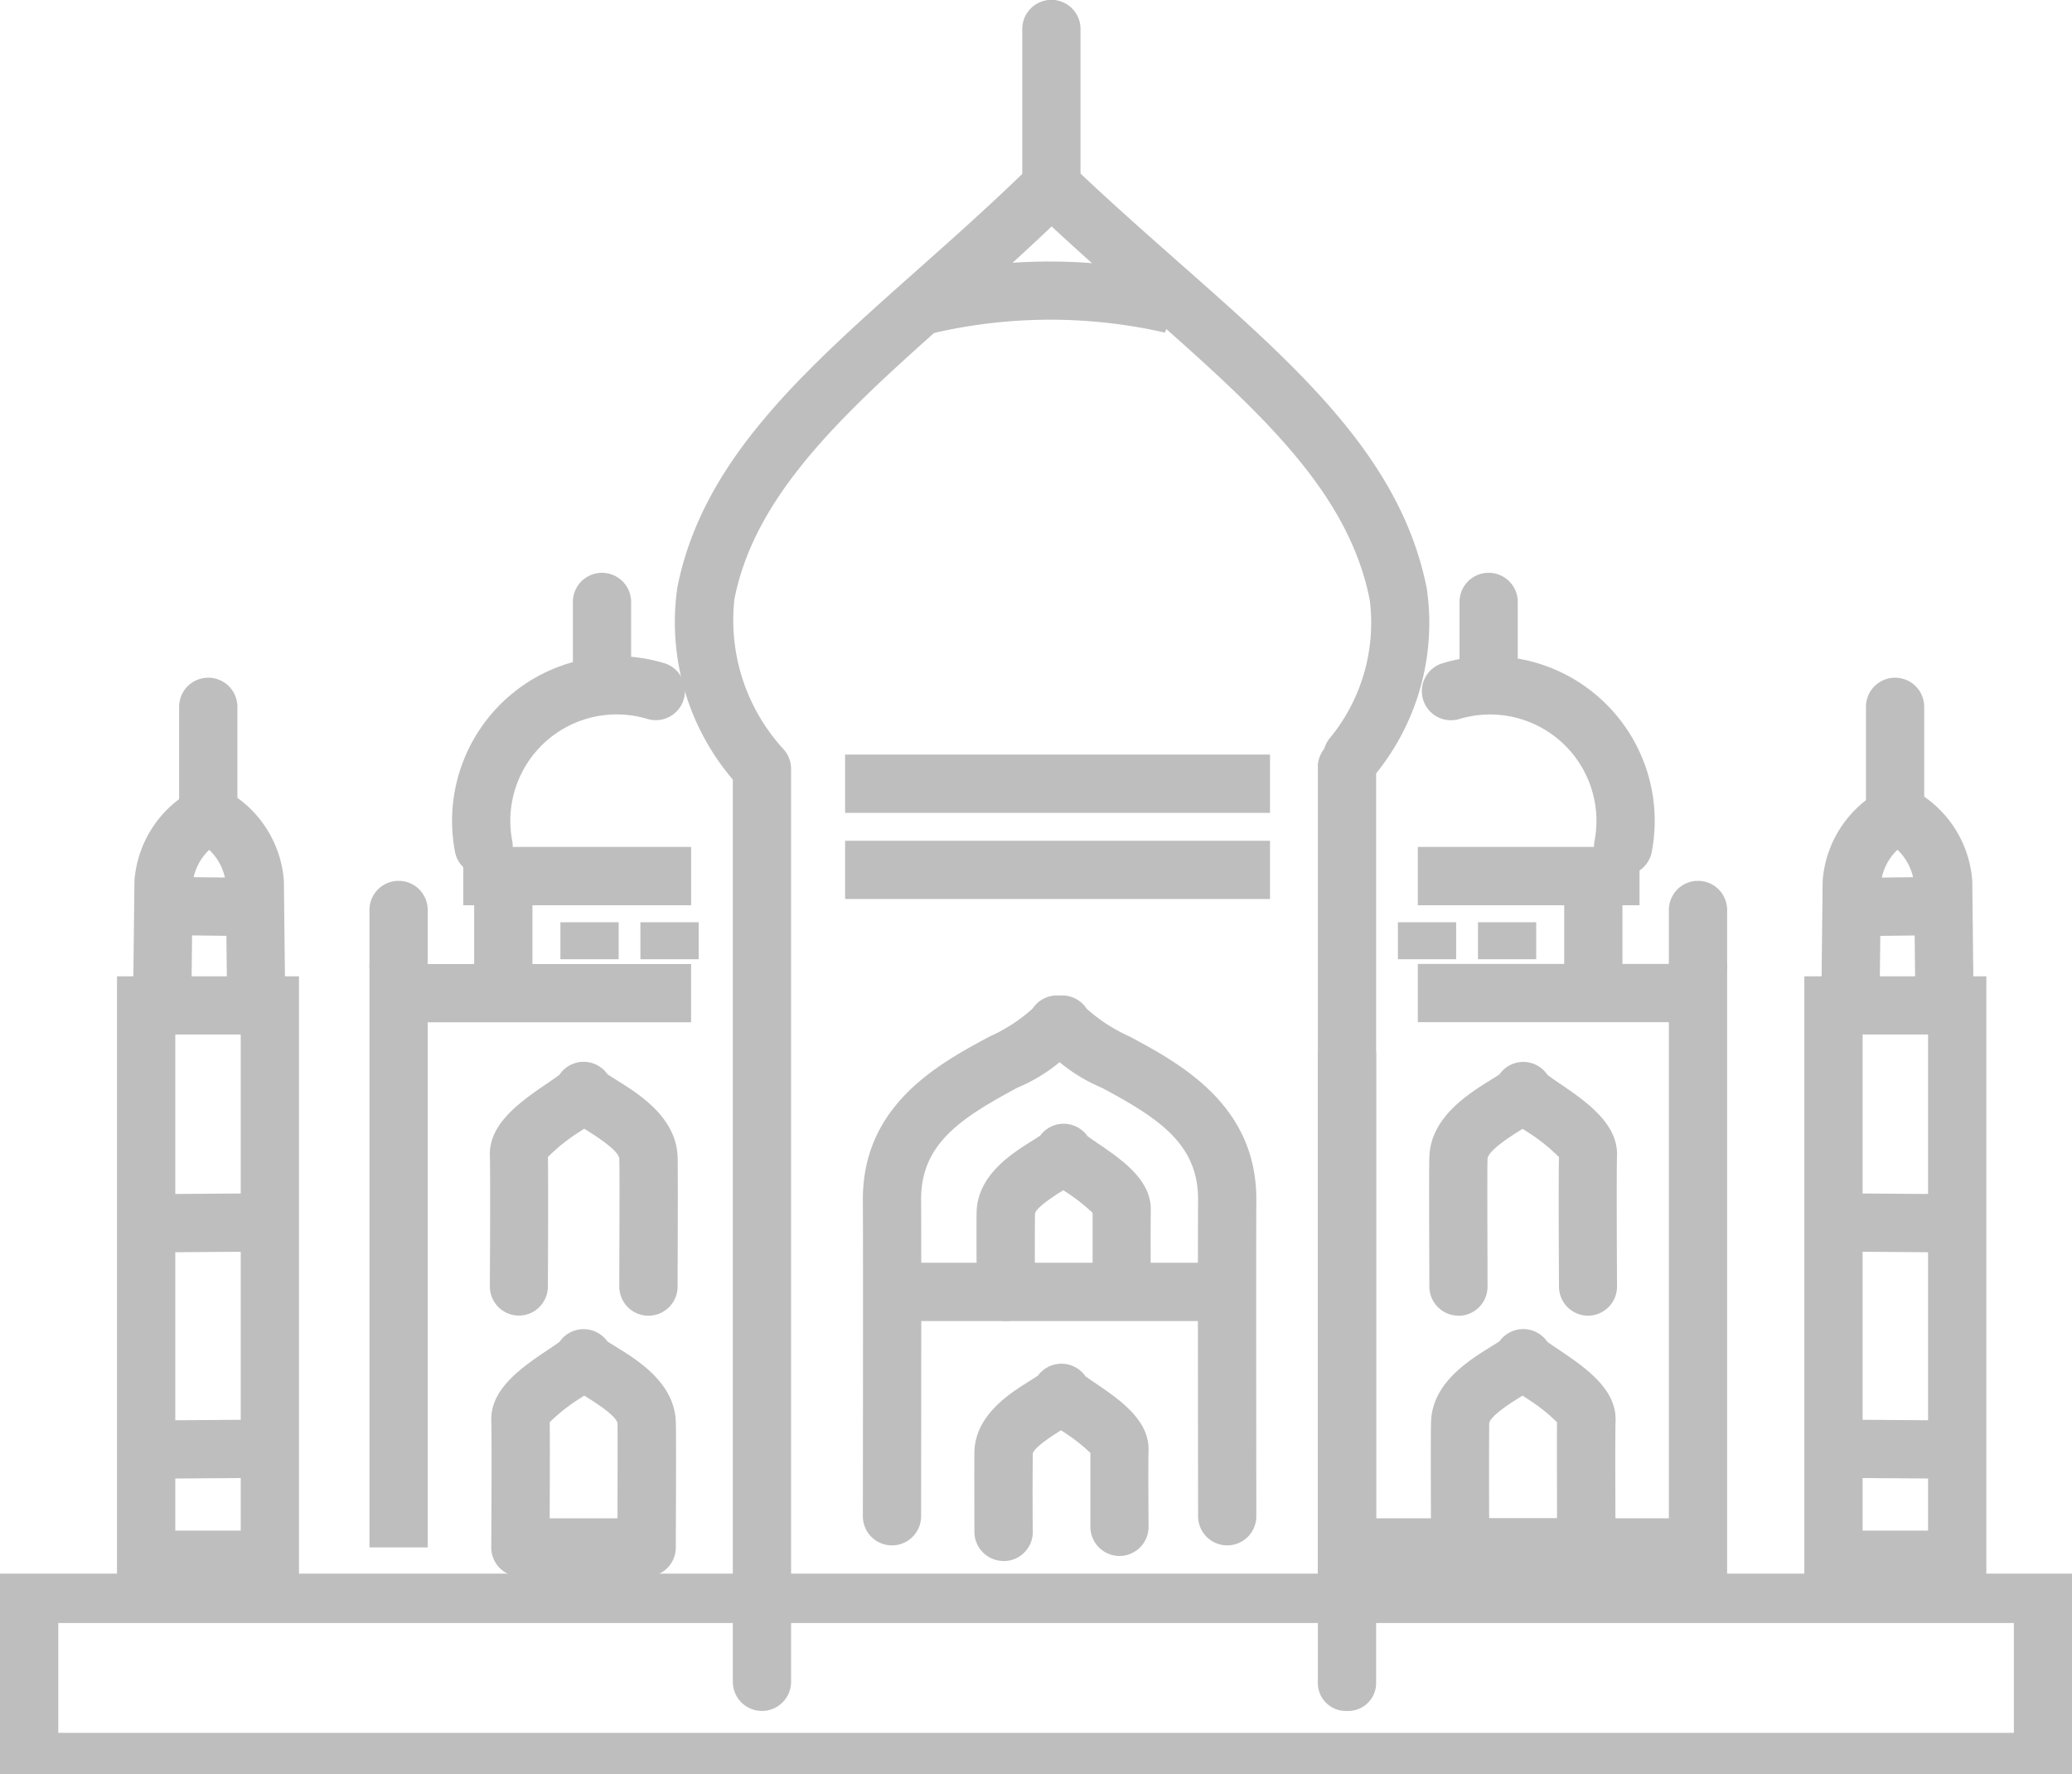 <svg xmlns="http://www.w3.org/2000/svg" width="54.354" height="46.529" viewBox="0 0 54.354 46.529">
    <defs>
        <style>
            .cls-1{fill:#bebebe}
        </style>
    </defs>
    <g id="Group_734" data-name="Group 734" transform="translate(-136.524 -403.713)">
        <g id="Group_305" data-name="Group 305" transform="translate(136.524 444.985)">
            <g id="Group_304" data-name="Group 304">
                <g id="Group_303" data-name="Group 303">
                    <g id="Group_302" data-name="Group 302">
                        <g id="Group_301" data-name="Group 301">
                            <g id="Group_300" data-name="Group 300">
                                <g id="Group_299" data-name="Group 299">
                                    <g id="Group_298" data-name="Group 298">
                                        <g id="Group_297" data-name="Group 297">
                                            <path id="Path_255" d="M190.878 485.144h-54.354v-5.257h54.354zm-52.825-1.081h51.3v-2.881h-51.3z" class="cls-1" data-name="Path 255" transform="translate(-136.524 -479.887)"/>
                                        </g>
                                    </g>
                                </g>
                            </g>
                        </g>
                    </g>
                </g>
            </g>
        </g>
        <g id="Group_314" data-name="Group 314" transform="translate(171.095 423.069)">
            <g id="Group_313" data-name="Group 313">
                <g id="Group_312" data-name="Group 312">
                    <g id="Group_311" data-name="Group 311">
                        <g id="Group_310" data-name="Group 310">
                            <g id="Group_309" data-name="Group 309">
                                <g id="Group_308" data-name="Group 308">
                                    <g id="Group_307" data-name="Group 307">
                                        <g id="Group_306" data-name="Group 306">
                                            <path id="Path_256" d="M202.887 465.958a.733.733 0 0 1-.764-.7v-24.119a.767.767 0 0 1 1.528 0v24.121a.733.733 0 0 1-.764.698z" class="cls-1" data-name="Path 256" transform="translate(-202.123 -440.441)"/>
                                        </g>
                                    </g>
                                </g>
                            </g>
                        </g>
                    </g>
                </g>
            </g>
        </g>
        <g id="Group_323" data-name="Group 323" transform="translate(154.196 407.788)">
            <g id="Group_322" data-name="Group 322">
                <g id="Group_321" data-name="Group 321">
                    <g id="Group_320" data-name="Group 320">
                        <g id="Group_319" data-name="Group 319">
                            <g id="Group_318" data-name="Group 318">
                                <g id="Group_317" data-name="Group 317">
                                    <g id="Group_316" data-name="Group 316">
                                        <g id="Group_315" data-name="Group 315">
                                            <path id="Path_257" d="M172.373 452.243a.764.764 0 0 1-.764-.764v-23.662a6.367 6.367 0 0 1-1.456-5.035c.655-3.322 3.267-5.642 6.291-8.328.992-.881 2.016-1.791 3.033-2.791a.764.764 0 0 1 1.071 1.089c-1.044 1.027-2.084 1.95-3.089 2.844-2.818 2.5-5.252 4.665-5.807 7.482a5 5 0 0 0 1.275 3.929.763.763 0 0 1 .21.526v23.945a.764.764 0 0 1-.764.765z" class="cls-1" data-name="Path 257" transform="translate(-170.057 -411.445)"/>
                                        </g>
                                    </g>
                                </g>
                            </g>
                        </g>
                    </g>
                </g>
            </g>
        </g>
        <g id="Group_332" data-name="Group 332" transform="translate(163.341 403.713)">
            <g id="Group_331" data-name="Group 331">
                <g id="Group_330" data-name="Group 330">
                    <g id="Group_329" data-name="Group 329">
                        <g id="Group_328" data-name="Group 328">
                            <g id="Group_327" data-name="Group 327">
                                <g id="Group_326" data-name="Group 326">
                                    <g id="Group_325" data-name="Group 325">
                                        <g id="Group_324" data-name="Group 324">
                                            <path id="Path_258" d="M188.173 409.337a.764.764 0 0 1-.764-.764v-4.1a.764.764 0 0 1 1.528 0v4.1a.764.764 0 0 1-.764.764z" class="cls-1" data-name="Path 258" transform="translate(-187.409 -403.713)"/>
                                        </g>
                                    </g>
                                </g>
                            </g>
                        </g>
                    </g>
                </g>
            </g>
        </g>
        <g id="Group_350" data-name="Group 350" transform="translate(163.341 407.752)">
            <g id="Group_349" data-name="Group 349">
                <g id="Group_348" data-name="Group 348">
                    <g id="Group_347" data-name="Group 347">
                        <g id="Group_346" data-name="Group 346">
                            <g id="Group_345" data-name="Group 345">
                                <g id="Group_344" data-name="Group 344">
                                    <g id="Group_343" data-name="Group 343">
                                        <g id="Group_342" data-name="Group 342">
                                            <path id="Path_260" d="M196.064 427.946a.764.764 0 0 1-.6-1.233 4.76 4.76 0 0 0 1.06-3.64c-.572-2.9-2.967-5.017-6-7.691-.932-.823-1.9-1.672-2.877-2.61a.764.764 0 0 1-.236-.552v-.08a.764.764 0 0 1 1.462-.311c.9.853 1.795 1.642 2.661 2.407 3.12 2.751 5.815 5.129 6.487 8.541a6.277 6.277 0 0 1-1.352 4.872.761.761 0 0 1-.605.297z" class="cls-1" data-name="Path 260" transform="translate(-187.409 -411.377)"/>
                                        </g>
                                    </g>
                                </g>
                            </g>
                        </g>
                    </g>
                </g>
            </g>
        </g>
        <g id="Group_359" data-name="Group 359" transform="translate(158.693 423.503)">
            <g id="Group_358" data-name="Group 358">
                <g id="Group_357" data-name="Group 357">
                    <g id="Group_356" data-name="Group 356">
                        <g id="Group_355" data-name="Group 355">
                            <g id="Group_354" data-name="Group 354">
                                <g id="Group_353" data-name="Group 353">
                                    <g id="Group_352" data-name="Group 352">
                                        <g id="Group_351" data-name="Group 351">
                                            <path id="Rectangle_164" d="M0 0h11.147v1.529H0z" class="cls-1" data-name="Rectangle 164"/>
                                        </g>
                                    </g>
                                </g>
                            </g>
                        </g>
                    </g>
                </g>
            </g>
        </g>
        <g id="Group_368" data-name="Group 368" transform="translate(158.693 425.764)">
            <g id="Group_367" data-name="Group 367">
                <g id="Group_366" data-name="Group 366">
                    <g id="Group_365" data-name="Group 365">
                        <g id="Group_364" data-name="Group 364">
                            <g id="Group_363" data-name="Group 363">
                                <g id="Group_362" data-name="Group 362">
                                    <g id="Group_361" data-name="Group 361">
                                        <g id="Group_360" data-name="Group 360">
                                            <path id="Rectangle_165" d="M0 0h11.147v1.527H0z" class="cls-1" data-name="Rectangle 165"/>
                                        </g>
                                    </g>
                                </g>
                            </g>
                        </g>
                    </g>
                </g>
            </g>
        </g>
        <g id="Group_377" data-name="Group 377" transform="translate(160.444 410.571)">
            <g id="Group_376" data-name="Group 376">
                <g id="Group_375" data-name="Group 375">
                    <g id="Group_374" data-name="Group 374">
                        <g id="Group_373" data-name="Group 373">
                            <g id="Group_372" data-name="Group 372">
                                <g id="Group_371" data-name="Group 371">
                                    <g id="Group_370" data-name="Group 370">
                                        <g id="Group_369" data-name="Group 369">
                                            <path id="Path_261" d="M182.5 418.6l-.592-1.409a14.36 14.36 0 0 1 7.241 0l-.6 1.4a13.529 13.529 0 0 0-6.049.009z" class="cls-1" data-name="Path 261" transform="translate(-181.912 -416.726)"/>
                                        </g>
                                    </g>
                                </g>
                            </g>
                        </g>
                    </g>
                </g>
            </g>
        </g>
        <g id="Group_398" data-name="Group 398" transform="translate(159.158 429.823)">
            <g id="Group_387" data-name="Group 387">
                <g id="Group_386" data-name="Group 386">
                    <g id="Group_385" data-name="Group 385">
                        <g id="Group_384" data-name="Group 384">
                            <g id="Group_383" data-name="Group 383">
                                <g id="Group_382" data-name="Group 382">
                                    <g id="Group_381" data-name="Group 381">
                                        <g id="Group_380" data-name="Group 380">
                                            <g id="Group_379" data-name="Group 379">
                                                <g id="Group_378" data-name="Group 378">
                                                    <path id="Path_262" d="M180.237 467.678a.764.764 0 0 1-.763-.765c0-.071.009-7.073 0-8.276-.019-2.513 2-3.593 3.329-4.307a4.333 4.333 0 0 0 1.123-.729.764.764 0 0 1 1.279.837 4.4 4.4 0 0 1-1.681 1.238c-1.484.8-2.533 1.472-2.522 2.949.01 1.209 0 8.218 0 8.289a.764.764 0 0 1-.765.764z" class="cls-1" data-name="Path 262" transform="translate(-179.473 -453.257)"/>
                                                </g>
                                            </g>
                                        </g>
                                    </g>
                                </g>
                            </g>
                        </g>
                    </g>
                </g>
            </g>
            <g id="Group_397" data-name="Group 397" transform="translate(4.468)">
                <g id="Group_396" data-name="Group 396">
                    <g id="Group_395" data-name="Group 395">
                        <g id="Group_394" data-name="Group 394">
                            <g id="Group_393" data-name="Group 393">
                                <g id="Group_392" data-name="Group 392">
                                    <g id="Group_391" data-name="Group 391">
                                        <g id="Group_390" data-name="Group 390">
                                            <g id="Group_389" data-name="Group 389">
                                                <g id="Group_388" data-name="Group 388">
                                                    <path id="Path_263" d="M193.043 467.678a.764.764 0 0 1-.764-.763c0-.071-.01-7.08 0-8.29.011-1.476-1.039-2.152-2.523-2.948a4.4 4.4 0 0 1-1.68-1.239.764.764 0 0 1 1.278-.838 4.282 4.282 0 0 0 1.124.729c1.333.715 3.348 1.8 3.329 4.308-.009 1.2 0 8.2 0 8.276a.764.764 0 0 1-.763.765z" class="cls-1" data-name="Path 263" transform="translate(-187.952 -453.257)"/>
                                                </g>
                                            </g>
                                        </g>
                                    </g>
                                </g>
                            </g>
                        </g>
                    </g>
                </g>
            </g>
        </g>
        <g id="Group_407" data-name="Group 407" transform="translate(160.279 436.831)">
            <g id="Group_406" data-name="Group 406">
                <g id="Group_405" data-name="Group 405">
                    <g id="Group_404" data-name="Group 404">
                        <g id="Group_403" data-name="Group 403">
                            <g id="Group_402" data-name="Group 402">
                                <g id="Group_401" data-name="Group 401">
                                    <g id="Group_400" data-name="Group 400">
                                        <g id="Group_399" data-name="Group 399">
                                            <path id="Rectangle_166" d="M0 0h8.183v1.529H0z" class="cls-1" data-name="Rectangle 166"/>
                                        </g>
                                    </g>
                                </g>
                            </g>
                        </g>
                    </g>
                </g>
            </g>
        </g>
        <g id="Group_416" data-name="Group 416" transform="translate(162.143 433.186)">
            <g id="Group_415" data-name="Group 415">
                <g id="Group_414" data-name="Group 414">
                    <g id="Group_413" data-name="Group 413">
                        <g id="Group_412" data-name="Group 412">
                            <g id="Group_411" data-name="Group 411">
                                <g id="Group_410" data-name="Group 410">
                                    <g id="Group_409" data-name="Group 409">
                                        <g id="Group_408" data-name="Group 408">
                                            <path id="Path_264" d="M185.9 464.811a.764.764 0 0 1-.764-.762c0-.547-.006-1.847 0-2.111.035-.964.928-1.521 1.46-1.855.068-.042.154-.1.207-.133a.765.765 0 0 1 1.244.015c.064.047.173.121.258.179.624.424 1.4.951 1.4 1.735v.035c0 .106-.009.539 0 1.995a.764.764 0 0 1-.762.767.764.764 0 0 1-.764-.761v-1.94a4.75 4.75 0 0 0-.728-.566l-.041-.028c-.179.112-.715.448-.742.615-.005.159-.007.964 0 2.05a.764.764 0 0 1-.761.767z" class="cls-1" data-name="Path 264" transform="translate(-185.136 -459.638)"/>
                                        </g>
                                    </g>
                                </g>
                            </g>
                        </g>
                    </g>
                </g>
            </g>
        </g>
        <g id="Group_425" data-name="Group 425" transform="translate(162.083 439.48)">
            <g id="Group_424" data-name="Group 424">
                <g id="Group_423" data-name="Group 423">
                    <g id="Group_422" data-name="Group 422">
                        <g id="Group_421" data-name="Group 421">
                            <g id="Group_420" data-name="Group 420">
                                <g id="Group_419" data-name="Group 419">
                                    <g id="Group_418" data-name="Group 418">
                                        <g id="Group_417" data-name="Group 417">
                                            <path id="Path_265" d="M185.788 476.754a.765.765 0 0 1-.764-.761c0-.548-.005-1.848 0-2.112.035-.964.927-1.522 1.46-1.855l.207-.133a.765.765 0 0 1 1.244.014c.064.048.173.123.258.18.623.423 1.4.951 1.4 1.734v.035c-.005.107-.01.538 0 2a.765.765 0 0 1-.762.767.765.765 0 0 1-.764-.762v-1.941a4.706 4.706 0 0 0-.728-.565l-.042-.029c-.179.112-.715.447-.741.615a95.26 95.26 0 0 0 0 2.049.764.764 0 0 1-.762.767z" class="cls-1" data-name="Path 265" transform="translate(-185.022 -471.581)"/>
                                        </g>
                                    </g>
                                </g>
                            </g>
                        </g>
                    </g>
                </g>
            </g>
        </g>
        <g id="Group_579" data-name="Group 579" transform="translate(171.095 418.737)">
            <g id="Group_434" data-name="Group 434" transform="translate(0 10.258)">
                <g id="Group_433" data-name="Group 433">
                    <g id="Group_432" data-name="Group 432">
                        <g id="Group_431" data-name="Group 431">
                            <g id="Group_430" data-name="Group 430">
                                <g id="Group_429" data-name="Group 429">
                                    <g id="Group_428" data-name="Group 428">
                                        <g id="Group_427" data-name="Group 427">
                                            <g id="Group_426" data-name="Group 426">
                                                <path id="Path_266" d="M212.859 467.753h-10.736v-13.769h1.528v12.241h7.68v-13.012h-6.586v-1.528h8.114z" class="cls-1" data-name="Path 266" transform="translate(-202.123 -451.686)"/>
                                            </g>
                                        </g>
                                    </g>
                                </g>
                            </g>
                        </g>
                    </g>
                </g>
            </g>
            <g id="Group_443" data-name="Group 443" transform="translate(6.462 8.679)">
                <g id="Group_442" data-name="Group 442">
                    <g id="Group_441" data-name="Group 441">
                        <g id="Group_440" data-name="Group 440">
                            <g id="Group_439" data-name="Group 439">
                                <g id="Group_438" data-name="Group 438">
                                    <g id="Group_437" data-name="Group 437">
                                        <g id="Group_436" data-name="Group 436">
                                            <g id="Group_435" data-name="Group 435">
                                                <path id="Rectangle_167" d="M0 0h1.528v1.616H0z" class="cls-1" data-name="Rectangle 167"/>
                                            </g>
                                        </g>
                                    </g>
                                </g>
                            </g>
                        </g>
                    </g>
                </g>
            </g>
            <g id="Group_452" data-name="Group 452" transform="translate(4.2 9.164)">
                <g id="Group_451" data-name="Group 451">
                    <g id="Group_450" data-name="Group 450">
                        <g id="Group_449" data-name="Group 449">
                            <g id="Group_448" data-name="Group 448">
                                <g id="Group_447" data-name="Group 447">
                                    <g id="Group_446" data-name="Group 446">
                                        <g id="Group_445" data-name="Group 445">
                                            <g id="Group_444" data-name="Group 444">
                                                <path id="Rectangle_168" d="M0 0h1.528v.97H0z" class="cls-1" data-name="Rectangle 168"/>
                                            </g>
                                        </g>
                                    </g>
                                </g>
                            </g>
                        </g>
                    </g>
                </g>
            </g>
            <g id="Group_461" data-name="Group 461" transform="translate(2.1 9.164)">
                <g id="Group_460" data-name="Group 460">
                    <g id="Group_459" data-name="Group 459">
                        <g id="Group_458" data-name="Group 458">
                            <g id="Group_457" data-name="Group 457">
                                <g id="Group_456" data-name="Group 456">
                                    <g id="Group_455" data-name="Group 455">
                                        <g id="Group_454" data-name="Group 454">
                                            <g id="Group_453" data-name="Group 453">
                                                <path id="Rectangle_169" d="M0 0h1.528v.97H0z" class="cls-1" data-name="Rectangle 169"/>
                                            </g>
                                        </g>
                                    </g>
                                </g>
                            </g>
                        </g>
                    </g>
                </g>
            </g>
            <g id="Group_470" data-name="Group 470" transform="translate(2.622 7.189)">
                <g id="Group_469" data-name="Group 469">
                    <g id="Group_468" data-name="Group 468">
                        <g id="Group_467" data-name="Group 467">
                            <g id="Group_466" data-name="Group 466">
                                <g id="Group_465" data-name="Group 465">
                                    <g id="Group_464" data-name="Group 464">
                                        <g id="Group_463" data-name="Group 463">
                                            <g id="Group_462" data-name="Group 462">
                                                <path id="Rectangle_170" d="M0 0h5.816v1.529H0z" class="cls-1" data-name="Rectangle 170"/>
                                            </g>
                                        </g>
                                    </g>
                                </g>
                            </g>
                        </g>
                    </g>
                </g>
            </g>
            <g id="Group_479" data-name="Group 479" transform="translate(2.737 2.185)">
                <g id="Group_478" data-name="Group 478">
                    <g id="Group_477" data-name="Group 477">
                        <g id="Group_476" data-name="Group 476">
                            <g id="Group_475" data-name="Group 475">
                                <g id="Group_474" data-name="Group 474">
                                    <g id="Group_473" data-name="Group 473">
                                        <g id="Group_472" data-name="Group 472">
                                            <g id="Group_471" data-name="Group 471">
                                                <path id="Path_267" d="M212.588 442.12a.792.792 0 0 1-.144-.013.764.764 0 0 1-.607-.893 2.88 2.88 0 0 0 .05-.53 2.791 2.791 0 0 0-3.587-2.671.764.764 0 1 1-.437-1.464 4.318 4.318 0 0 1 5.475 4.952.763.763 0 0 1-.75.619z" class="cls-1" data-name="Path 267" transform="translate(-207.316 -436.367)"/>
                                            </g>
                                        </g>
                                    </g>
                                </g>
                            </g>
                        </g>
                    </g>
                </g>
            </g>
            <g id="Group_488" data-name="Group 488" transform="translate(3.716)">
                <g id="Group_487" data-name="Group 487">
                    <g id="Group_486" data-name="Group 486">
                        <g id="Group_485" data-name="Group 485">
                            <g id="Group_484" data-name="Group 484">
                                <g id="Group_483" data-name="Group 483">
                                    <g id="Group_482" data-name="Group 482">
                                        <g id="Group_481" data-name="Group 481">
                                            <g id="Group_480" data-name="Group 480">
                                                <path id="Path_268" d="M209.937 435.364a.765.765 0 0 1-.764-.765v-1.615a.764.764 0 0 1 1.528 0v1.616a.764.764 0 0 1-.764.764z" class="cls-1" data-name="Path 268" transform="translate(-209.173 -432.221)"/>
                                            </g>
                                        </g>
                                    </g>
                                </g>
                            </g>
                        </g>
                    </g>
                </g>
            </g>
            <g id="Group_497" data-name="Group 497" transform="translate(2.918 12.828)">
                <g id="Group_496" data-name="Group 496">
                    <g id="Group_495" data-name="Group 495">
                        <g id="Group_494" data-name="Group 494">
                            <g id="Group_493" data-name="Group 493">
                                <g id="Group_492" data-name="Group 492">
                                    <g id="Group_491" data-name="Group 491">
                                        <g id="Group_490" data-name="Group 490">
                                            <g id="Group_489" data-name="Group 489">
                                                <path id="Path_269" d="M208.43 463.217a.765.765 0 0 1-.764-.761c0-.306-.015-3 0-3.41.037-1.03 1.01-1.637 1.59-2 .082-.051.187-.116.248-.159a.763.763 0 0 1 1.26.014c.072.055.2.144.3.212.68.462 1.526 1.037 1.525 1.865v.034c-.013.291-.007 2.214 0 3.436a.765.765 0 0 1-.759.769.765.765 0 0 1-.764-.759c0-.3-.016-2.741 0-3.4a4.782 4.782 0 0 0-.854-.677l-.1-.065-.047.03c-.237.147-.865.54-.873.76-.012.317 0 2.523 0 3.346a.765.765 0 0 1-.76.768z" class="cls-1" data-name="Path 269" transform="translate(-207.659 -456.562)"/>
                                            </g>
                                        </g>
                                    </g>
                                </g>
                            </g>
                        </g>
                    </g>
                </g>
            </g>
            <g id="Group_506" data-name="Group 506" transform="translate(2.963 19.834)">
                <g id="Group_505" data-name="Group 505">
                    <g id="Group_504" data-name="Group 504">
                        <g id="Group_503" data-name="Group 503">
                            <g id="Group_502" data-name="Group 502">
                                <g id="Group_501" data-name="Group 501">
                                    <g id="Group_500" data-name="Group 500">
                                        <g id="Group_499" data-name="Group 499">
                                            <g id="Group_498" data-name="Group 498">
                                                <path id="Path_270" d="M211.825 476.348h-3.309a.764.764 0 0 1-.764-.761c0-.3-.014-2.912 0-3.306.037-1.016.991-1.6 1.561-1.957.077-.047.177-.109.236-.149a.765.765 0 0 1 1.253.014c.071.054.195.137.291.2.667.45 1.5 1.009 1.5 1.827v.035c-.013.283-.007 2.144 0 3.326a.764.764 0 0 1-.764.769zm-2.548-1.529h1.78c0-.829-.007-2.068 0-2.52a4.749 4.749 0 0 0-.82-.641l-.085-.057-.038.025c-.205.125-.829.511-.836.711a190.01 190.01 0 0 0-.001 2.482z" class="cls-1" data-name="Path 270" transform="translate(-207.746 -469.856)"/>
                                            </g>
                                        </g>
                                    </g>
                                </g>
                            </g>
                        </g>
                    </g>
                </g>
            </g>
            <g id="Group_515" data-name="Group 515" transform="translate(9.208 8.077)">
                <g id="Group_514" data-name="Group 514">
                    <g id="Group_513" data-name="Group 513">
                        <g id="Group_512" data-name="Group 512">
                            <g id="Group_511" data-name="Group 511">
                                <g id="Group_510" data-name="Group 510">
                                    <g id="Group_509" data-name="Group 509">
                                        <g id="Group_508" data-name="Group 508">
                                            <g id="Group_507" data-name="Group 507">
                                                <path id="Path_271" d="M220.359 450.529a.764.764 0 0 1-.764-.764v-1.453a.764.764 0 1 1 1.528 0v1.453a.764.764 0 0 1-.764.764z" class="cls-1" data-name="Path 271" transform="translate(-219.595 -447.547)"/>
                                            </g>
                                        </g>
                                    </g>
                                </g>
                            </g>
                        </g>
                    </g>
                </g>
            </g>
            <g id="Group_524" data-name="Group 524" transform="translate(12.762 10.581)">
                <g id="Group_523" data-name="Group 523">
                    <g id="Group_522" data-name="Group 522">
                        <g id="Group_521" data-name="Group 521">
                            <g id="Group_520" data-name="Group 520">
                                <g id="Group_519" data-name="Group 519">
                                    <g id="Group_518" data-name="Group 518">
                                        <g id="Group_517" data-name="Group 517">
                                            <g id="Group_516" data-name="Group 516">
                                                <path id="Path_272" d="M231.113 468.365h-4.774V452.3h4.774zm-3.246-1.527h1.717v-13.012h-1.717z" class="cls-1" data-name="Path 272" transform="translate(-226.339 -452.299)"/>
                                            </g>
                                        </g>
                                    </g>
                                </g>
                            </g>
                        </g>
                    </g>
                </g>
            </g>
            <g id="Group_533" data-name="Group 533" transform="translate(13.212 5.681)">
                <g id="Group_532" data-name="Group 532">
                    <g id="Group_531" data-name="Group 531">
                        <g id="Group_530" data-name="Group 530">
                            <g id="Group_529" data-name="Group 529">
                                <g id="Group_528" data-name="Group 528">
                                    <g id="Group_527" data-name="Group 527">
                                        <g id="Group_526" data-name="Group 526">
                                            <g id="Group_525" data-name="Group 525">
                                                <path id="Path_273" d="M228.721 448.133l-1.528-.017.03-2.718a2.951 2.951 0 0 1 1.58-2.4l.705 1.355a1.423 1.423 0 0 0-.757 1.1z" class="cls-1" data-name="Path 273" transform="translate(-227.193 -443)"/>
                                            </g>
                                        </g>
                                    </g>
                                </g>
                            </g>
                        </g>
                    </g>
                </g>
            </g>
            <g id="Group_542" data-name="Group 542" transform="translate(14.883 5.681)">
                <g id="Group_541" data-name="Group 541">
                    <g id="Group_540" data-name="Group 540">
                        <g id="Group_539" data-name="Group 539">
                            <g id="Group_538" data-name="Group 538">
                                <g id="Group_537" data-name="Group 537">
                                    <g id="Group_536" data-name="Group 536">
                                        <g id="Group_535" data-name="Group 535">
                                            <g id="Group_534" data-name="Group 534">
                                                <path id="Path_274" d="M231.15 448.133l-.03-2.681a1.433 1.433 0 0 0-.757-1.1l.705-1.355a2.947 2.947 0 0 1 1.579 2.4v.022l.03 2.7z" class="cls-1" data-name="Path 274" transform="translate(-230.363 -443)"/>
                                            </g>
                                        </g>
                                    </g>
                                </g>
                            </g>
                        </g>
                    </g>
                </g>
            </g>
            <g id="Group_551" data-name="Group 551" transform="translate(14.378 2.746)">
                <g id="Group_550" data-name="Group 550">
                    <g id="Group_549" data-name="Group 549">
                        <g id="Group_548" data-name="Group 548">
                            <g id="Group_547" data-name="Group 547">
                                <g id="Group_546" data-name="Group 546">
                                    <g id="Group_545" data-name="Group 545">
                                        <g id="Group_544" data-name="Group 544">
                                            <g id="Group_543" data-name="Group 543">
                                                <path id="Path_275" d="M230.168 441.545a.764.764 0 0 1-.764-.765v-2.58a.764.764 0 0 1 1.528 0v2.584a.765.765 0 0 1-.764.761z" class="cls-1" data-name="Path 275" transform="translate(-229.404 -437.432)"/>
                                            </g>
                                        </g>
                                    </g>
                                </g>
                            </g>
                        </g>
                    </g>
                </g>
            </g>
            <g id="Group_560" data-name="Group 560" transform="translate(13.386 16.271)">
                <g id="Group_559" data-name="Group 559">
                    <g id="Group_558" data-name="Group 558">
                        <g id="Group_557" data-name="Group 557">
                            <g id="Group_556" data-name="Group 556">
                                <g id="Group_555" data-name="Group 555">
                                    <g id="Group_554" data-name="Group 554">
                                        <g id="Group_553" data-name="Group 553">
                                            <g id="Group_552" data-name="Group 552">
                                                <path id="Rectangle_171" d="M0 0h1.528v3.507H0z" class="cls-1" data-name="Rectangle 171" transform="rotate(-89.579 .77 .764)"/>
                                            </g>
                                        </g>
                                    </g>
                                </g>
                            </g>
                        </g>
                    </g>
                </g>
            </g>
            <g id="Group_569" data-name="Group 569" transform="translate(13.386 22.206)">
                <g id="Group_568" data-name="Group 568">
                    <g id="Group_567" data-name="Group 567">
                        <g id="Group_566" data-name="Group 566">
                            <g id="Group_565" data-name="Group 565">
                                <g id="Group_564" data-name="Group 564">
                                    <g id="Group_563" data-name="Group 563">
                                        <g id="Group_562" data-name="Group 562">
                                            <g id="Group_561" data-name="Group 561">
                                                <path id="Rectangle_172" d="M0 0h1.528v3.507H0z" class="cls-1" data-name="Rectangle 172" transform="rotate(-89.6 .77 .764)"/>
                                            </g>
                                        </g>
                                    </g>
                                </g>
                            </g>
                        </g>
                    </g>
                </g>
            </g>
            <g id="Group_578" data-name="Group 578" transform="translate(14.282 7.973)">
                <g id="Group_577" data-name="Group 577">
                    <g id="Group_576" data-name="Group 576">
                        <g id="Group_575" data-name="Group 575">
                            <g id="Group_574" data-name="Group 574">
                                <g id="Group_573" data-name="Group 573">
                                    <g id="Group_572" data-name="Group 572">
                                        <g id="Group_571" data-name="Group 571">
                                            <g id="Group_570" data-name="Group 570">
                                                <path id="Rectangle_173" d="M0 0h2.143v1.529H0z" class="cls-1" data-name="Rectangle 173" transform="rotate(-.666 2.15 .012)"/>
                                            </g>
                                        </g>
                                    </g>
                                </g>
                            </g>
                        </g>
                    </g>
                </g>
            </g>
        </g>
        <g id="Group_733" data-name="Group 733" transform="translate(139.593 418.737)">
            <g id="Group_588" data-name="Group 588" transform="translate(6.623 10.258)">
                <g id="Group_587" data-name="Group 587">
                    <g id="Group_586" data-name="Group 586">
                        <g id="Group_585" data-name="Group 585">
                            <g id="Group_584" data-name="Group 584">
                                <g id="Group_583" data-name="Group 583">
                                    <g id="Group_582" data-name="Group 582">
                                        <g id="Group_581" data-name="Group 581">
                                            <g id="Group_580" data-name="Group 580">
                                                <path id="Path_276" d="M156.444 466.988h-1.528v-15.3h8.437v1.528h-6.909z" class="cls-1" data-name="Path 276" transform="translate(-154.916 -451.686)"/>
                                            </g>
                                        </g>
                                    </g>
                                </g>
                            </g>
                        </g>
                    </g>
                </g>
            </g>
            <g id="Group_597" data-name="Group 597" transform="translate(9.37 8.679)">
                <g id="Group_596" data-name="Group 596">
                    <g id="Group_595" data-name="Group 595">
                        <g id="Group_594" data-name="Group 594">
                            <g id="Group_593" data-name="Group 593">
                                <g id="Group_592" data-name="Group 592">
                                    <g id="Group_591" data-name="Group 591">
                                        <g id="Group_590" data-name="Group 590">
                                            <g id="Group_589" data-name="Group 589">
                                                <path id="Rectangle_174" d="M0 0h1.528v1.616H0z" class="cls-1" data-name="Rectangle 174"/>
                                            </g>
                                        </g>
                                    </g>
                                </g>
                            </g>
                        </g>
                    </g>
                </g>
            </g>
            <g id="Group_606" data-name="Group 606" transform="translate(11.632 9.164)">
                <g id="Group_605" data-name="Group 605">
                    <g id="Group_604" data-name="Group 604">
                        <g id="Group_603" data-name="Group 603">
                            <g id="Group_602" data-name="Group 602">
                                <g id="Group_601" data-name="Group 601">
                                    <g id="Group_600" data-name="Group 600">
                                        <g id="Group_599" data-name="Group 599">
                                            <g id="Group_598" data-name="Group 598">
                                                <path id="Rectangle_175" d="M0 0h1.528v.97H0z" class="cls-1" data-name="Rectangle 175"/>
                                            </g>
                                        </g>
                                    </g>
                                </g>
                            </g>
                        </g>
                    </g>
                </g>
            </g>
            <g id="Group_615" data-name="Group 615" transform="translate(13.731 9.164)">
                <g id="Group_614" data-name="Group 614">
                    <g id="Group_613" data-name="Group 613">
                        <g id="Group_612" data-name="Group 612">
                            <g id="Group_611" data-name="Group 611">
                                <g id="Group_610" data-name="Group 610">
                                    <g id="Group_609" data-name="Group 609">
                                        <g id="Group_608" data-name="Group 608">
                                            <g id="Group_607" data-name="Group 607">
                                                <path id="Rectangle_176" d="M0 0h1.528v.97H0z" class="cls-1" data-name="Rectangle 176"/>
                                            </g>
                                        </g>
                                    </g>
                                </g>
                            </g>
                        </g>
                    </g>
                </g>
            </g>
            <g id="Group_624" data-name="Group 624" transform="translate(9.084 7.189)">
                <g id="Group_623" data-name="Group 623">
                    <g id="Group_622" data-name="Group 622">
                        <g id="Group_621" data-name="Group 621">
                            <g id="Group_620" data-name="Group 620">
                                <g id="Group_619" data-name="Group 619">
                                    <g id="Group_618" data-name="Group 618">
                                        <g id="Group_617" data-name="Group 617">
                                            <g id="Group_616" data-name="Group 616">
                                                <path id="Rectangle_177" d="M0 0h5.977v1.529H0z" class="cls-1" data-name="Rectangle 177"/>
                                            </g>
                                        </g>
                                    </g>
                                </g>
                            </g>
                        </g>
                    </g>
                </g>
            </g>
            <g id="Group_633" data-name="Group 633" transform="translate(8.79 2.185)">
                <g id="Group_632" data-name="Group 632">
                    <g id="Group_631" data-name="Group 631">
                        <g id="Group_630" data-name="Group 630">
                            <g id="Group_629" data-name="Group 629">
                                <g id="Group_628" data-name="Group 628">
                                    <g id="Group_627" data-name="Group 627">
                                        <g id="Group_626" data-name="Group 626">
                                            <g id="Group_625" data-name="Group 625">
                                                <path id="Path_277" d="M159.854 442.12a.764.764 0 0 1-.75-.621 4.32 4.32 0 0 1 4.239-5.132 4.31 4.31 0 0 1 1.236.18.764.764 0 1 1-.437 1.464 2.791 2.791 0 0 0-3.587 2.671 2.834 2.834 0 0 0 .05.53.764.764 0 0 1-.607.893.8.8 0 0 1-.144.015z" class="cls-1" data-name="Path 277" transform="translate(-159.027 -436.367)"/>
                                            </g>
                                        </g>
                                    </g>
                                </g>
                            </g>
                        </g>
                    </g>
                </g>
            </g>
            <g id="Group_642" data-name="Group 642" transform="translate(11.954)">
                <g id="Group_641" data-name="Group 641">
                    <g id="Group_640" data-name="Group 640">
                        <g id="Group_639" data-name="Group 639">
                            <g id="Group_638" data-name="Group 638">
                                <g id="Group_637" data-name="Group 637">
                                    <g id="Group_636" data-name="Group 636">
                                        <g id="Group_635" data-name="Group 635">
                                            <g id="Group_634" data-name="Group 634">
                                                <path id="Path_278" d="M165.8 435.364a.765.765 0 0 1-.764-.765v-1.615a.764.764 0 0 1 1.528 0v1.616a.765.765 0 0 1-.764.764z" class="cls-1" data-name="Path 278" transform="translate(-165.031 -432.221)"/>
                                            </g>
                                        </g>
                                    </g>
                                </g>
                            </g>
                        </g>
                    </g>
                </g>
            </g>
            <g id="Group_651" data-name="Group 651" transform="translate(9.773 12.828)">
                <g id="Group_650" data-name="Group 650">
                    <g id="Group_649" data-name="Group 649">
                        <g id="Group_648" data-name="Group 648">
                            <g id="Group_647" data-name="Group 647">
                                <g id="Group_646" data-name="Group 646">
                                    <g id="Group_645" data-name="Group 645">
                                        <g id="Group_644" data-name="Group 644">
                                            <g id="Group_643" data-name="Group 643">
                                                <path id="Path_279" d="M165.056 463.217a.764.764 0 0 1-.76-.768c0-.823.012-3.029 0-3.346-.008-.22-.637-.612-.873-.76l-.047-.03-.1.065a4.814 4.814 0 0 0-.853.677c.014.663 0 3.109 0 3.4a.764.764 0 0 1-.764.759.764.764 0 0 1-.759-.769c.007-1.222.014-3.144 0-3.435v-.035c0-.828.845-1.4 1.526-1.865.1-.068.231-.157.3-.212a.763.763 0 0 1 1.26-.014c.061.043.167.108.248.159.581.363 1.553.971 1.591 2 .014.406 0 3.1 0 3.409a.764.764 0 0 1-.769.765z" class="cls-1" data-name="Path 279" transform="translate(-160.892 -456.562)"/>
                                            </g>
                                        </g>
                                    </g>
                                </g>
                            </g>
                        </g>
                    </g>
                </g>
            </g>
            <g id="Group_660" data-name="Group 660" transform="translate(9.818 19.834)">
                <g id="Group_659" data-name="Group 659">
                    <g id="Group_658" data-name="Group 658">
                        <g id="Group_657" data-name="Group 657">
                            <g id="Group_656" data-name="Group 656">
                                <g id="Group_655" data-name="Group 655">
                                    <g id="Group_654" data-name="Group 654">
                                        <g id="Group_653" data-name="Group 653">
                                            <g id="Group_652" data-name="Group 652">
                                                <path id="Path_280" d="M165.051 476.348h-3.309a.764.764 0 0 1-.764-.769c.007-1.182.014-3.043 0-3.326v-.035c0-.818.83-1.377 1.5-1.827.1-.065.22-.148.291-.2a.765.765 0 0 1 1.253-.014c.058.04.158.1.236.149.57.352 1.524.941 1.561 1.957.015.394 0 3.009 0 3.306a.764.764 0 0 1-.768.759zm-2.54-1.529h1.779c0-.956.006-2.248 0-2.481-.007-.2-.631-.587-.836-.714l-.038-.024-.085.057a4.744 4.744 0 0 0-.819.641c.006.451.002 1.692-.001 2.521z" class="cls-1" data-name="Path 280" transform="translate(-160.978 -469.856)"/>
                                            </g>
                                        </g>
                                    </g>
                                </g>
                            </g>
                        </g>
                    </g>
                </g>
            </g>
            <g id="Group_669" data-name="Group 669" transform="translate(6.623 8.077)">
                <g id="Group_668" data-name="Group 668">
                    <g id="Group_667" data-name="Group 667">
                        <g id="Group_666" data-name="Group 666">
                            <g id="Group_665" data-name="Group 665">
                                <g id="Group_664" data-name="Group 664">
                                    <g id="Group_663" data-name="Group 663">
                                        <g id="Group_662" data-name="Group 662">
                                            <g id="Group_661" data-name="Group 661">
                                                <path id="Path_281" d="M155.68 450.529a.764.764 0 0 1-.764-.764v-1.453a.764.764 0 1 1 1.528 0v1.453a.764.764 0 0 1-.764.764z" class="cls-1" data-name="Path 281" transform="translate(-154.916 -447.547)"/>
                                            </g>
                                        </g>
                                    </g>
                                </g>
                            </g>
                        </g>
                    </g>
                </g>
            </g>
            <g id="Group_678" data-name="Group 678" transform="translate(0 10.581)">
                <g id="Group_677" data-name="Group 677">
                    <g id="Group_676" data-name="Group 676">
                        <g id="Group_675" data-name="Group 675">
                            <g id="Group_674" data-name="Group 674">
                                <g id="Group_673" data-name="Group 673">
                                    <g id="Group_672" data-name="Group 672">
                                        <g id="Group_671" data-name="Group 671">
                                            <g id="Group_670" data-name="Group 670">
                                                <path id="Path_282" d="M147.122 468.365h-4.774V452.3h4.774zm-3.245-1.527h1.717v-13.012h-1.717z" class="cls-1" data-name="Path 282" transform="translate(-142.348 -452.299)"/>
                                            </g>
                                        </g>
                                    </g>
                                </g>
                            </g>
                        </g>
                    </g>
                </g>
            </g>
            <g id="Group_687" data-name="Group 687" transform="translate(2.097 5.681)">
                <g id="Group_686" data-name="Group 686">
                    <g id="Group_685" data-name="Group 685">
                        <g id="Group_684" data-name="Group 684">
                            <g id="Group_683" data-name="Group 683">
                                <g id="Group_682" data-name="Group 682">
                                    <g id="Group_681" data-name="Group 681">
                                        <g id="Group_680" data-name="Group 680">
                                            <g id="Group_679" data-name="Group 679">
                                                <path id="Path_283" d="M147.115 448.133l-.029-2.68a1.432 1.432 0 0 0-.758-1.1l.7-1.355a2.948 2.948 0 0 1 1.581 2.4v.022l.03 2.7z" class="cls-1" data-name="Path 283" transform="translate(-146.328 -443)"/>
                                            </g>
                                        </g>
                                    </g>
                                </g>
                            </g>
                        </g>
                    </g>
                </g>
            </g>
            <g id="Group_696" data-name="Group 696" transform="translate(.427 5.681)">
                <g id="Group_695" data-name="Group 695">
                    <g id="Group_694" data-name="Group 694">
                        <g id="Group_693" data-name="Group 693">
                            <g id="Group_692" data-name="Group 692">
                                <g id="Group_691" data-name="Group 691">
                                    <g id="Group_690" data-name="Group 690">
                                        <g id="Group_689" data-name="Group 689">
                                            <g id="Group_688" data-name="Group 688">
                                                <path id="Path_284" d="M144.686 448.133l-1.528-.017.031-2.718a2.947 2.947 0 0 1 1.58-2.4l.705 1.355a1.425 1.425 0 0 0-.758 1.1z" class="cls-1" data-name="Path 284" transform="translate(-143.158 -443)"/>
                                            </g>
                                        </g>
                                    </g>
                                </g>
                            </g>
                        </g>
                    </g>
                </g>
            </g>
            <g id="Group_705" data-name="Group 705" transform="translate(1.63 2.746)">
                <g id="Group_704" data-name="Group 704">
                    <g id="Group_703" data-name="Group 703">
                        <g id="Group_702" data-name="Group 702">
                            <g id="Group_701" data-name="Group 701">
                                <g id="Group_700" data-name="Group 700">
                                    <g id="Group_699" data-name="Group 699">
                                        <g id="Group_698" data-name="Group 698">
                                            <g id="Group_697" data-name="Group 697">
                                                <path id="Path_285" d="M146.206 441.545a.765.765 0 0 1-.765-.765v-2.58a.764.764 0 0 1 1.528 0v2.584a.764.764 0 0 1-.763.761z" class="cls-1" data-name="Path 285" transform="translate(-145.441 -437.432)"/>
                                            </g>
                                        </g>
                                    </g>
                                </g>
                            </g>
                        </g>
                    </g>
                </g>
            </g>
            <g id="Group_714" data-name="Group 714" transform="translate(.721 16.271)">
                <g id="Group_713" data-name="Group 713">
                    <g id="Group_712" data-name="Group 712">
                        <g id="Group_711" data-name="Group 711">
                            <g id="Group_710" data-name="Group 710">
                                <g id="Group_709" data-name="Group 709">
                                    <g id="Group_708" data-name="Group 708">
                                        <g id="Group_707" data-name="Group 707">
                                            <g id="Group_706" data-name="Group 706">
                                                <path id="Rectangle_178" d="M0 0h3.507v1.528H0z" class="cls-1" data-name="Rectangle 178" transform="rotate(-.405 3.537 .013)"/>
                                            </g>
                                        </g>
                                    </g>
                                </g>
                            </g>
                        </g>
                    </g>
                </g>
            </g>
            <g id="Group_723" data-name="Group 723" transform="translate(.721 22.206)">
                <g id="Group_722" data-name="Group 722">
                    <g id="Group_721" data-name="Group 721">
                        <g id="Group_720" data-name="Group 720">
                            <g id="Group_719" data-name="Group 719">
                                <g id="Group_718" data-name="Group 718">
                                    <g id="Group_717" data-name="Group 717">
                                        <g id="Group_716" data-name="Group 716">
                                            <g id="Group_715" data-name="Group 715">
                                                <path id="Rectangle_179" d="M0 0h3.507v1.528H0z" class="cls-1" data-name="Rectangle 179" transform="rotate(-.405 3.537 .013)"/>
                                            </g>
                                        </g>
                                    </g>
                                </g>
                            </g>
                        </g>
                    </g>
                </g>
            </g>
            <g id="Group_732" data-name="Group 732" transform="translate(1.182 7.973)">
                <g id="Group_731" data-name="Group 731">
                    <g id="Group_730" data-name="Group 730">
                        <g id="Group_729" data-name="Group 729">
                            <g id="Group_728" data-name="Group 728">
                                <g id="Group_727" data-name="Group 727">
                                    <g id="Group_726" data-name="Group 726">
                                        <g id="Group_725" data-name="Group 725">
                                            <g id="Group_724" data-name="Group 724">
                                                <path id="Rectangle_180" d="M0 0h1.529v2.143H0z" class="cls-1" data-name="Rectangle 180" transform="rotate(-89.339 .773 .764)"/>
                                            </g>
                                        </g>
                                    </g>
                                </g>
                            </g>
                        </g>
                    </g>
                </g>
            </g>
        </g>
    </g>
</svg>
